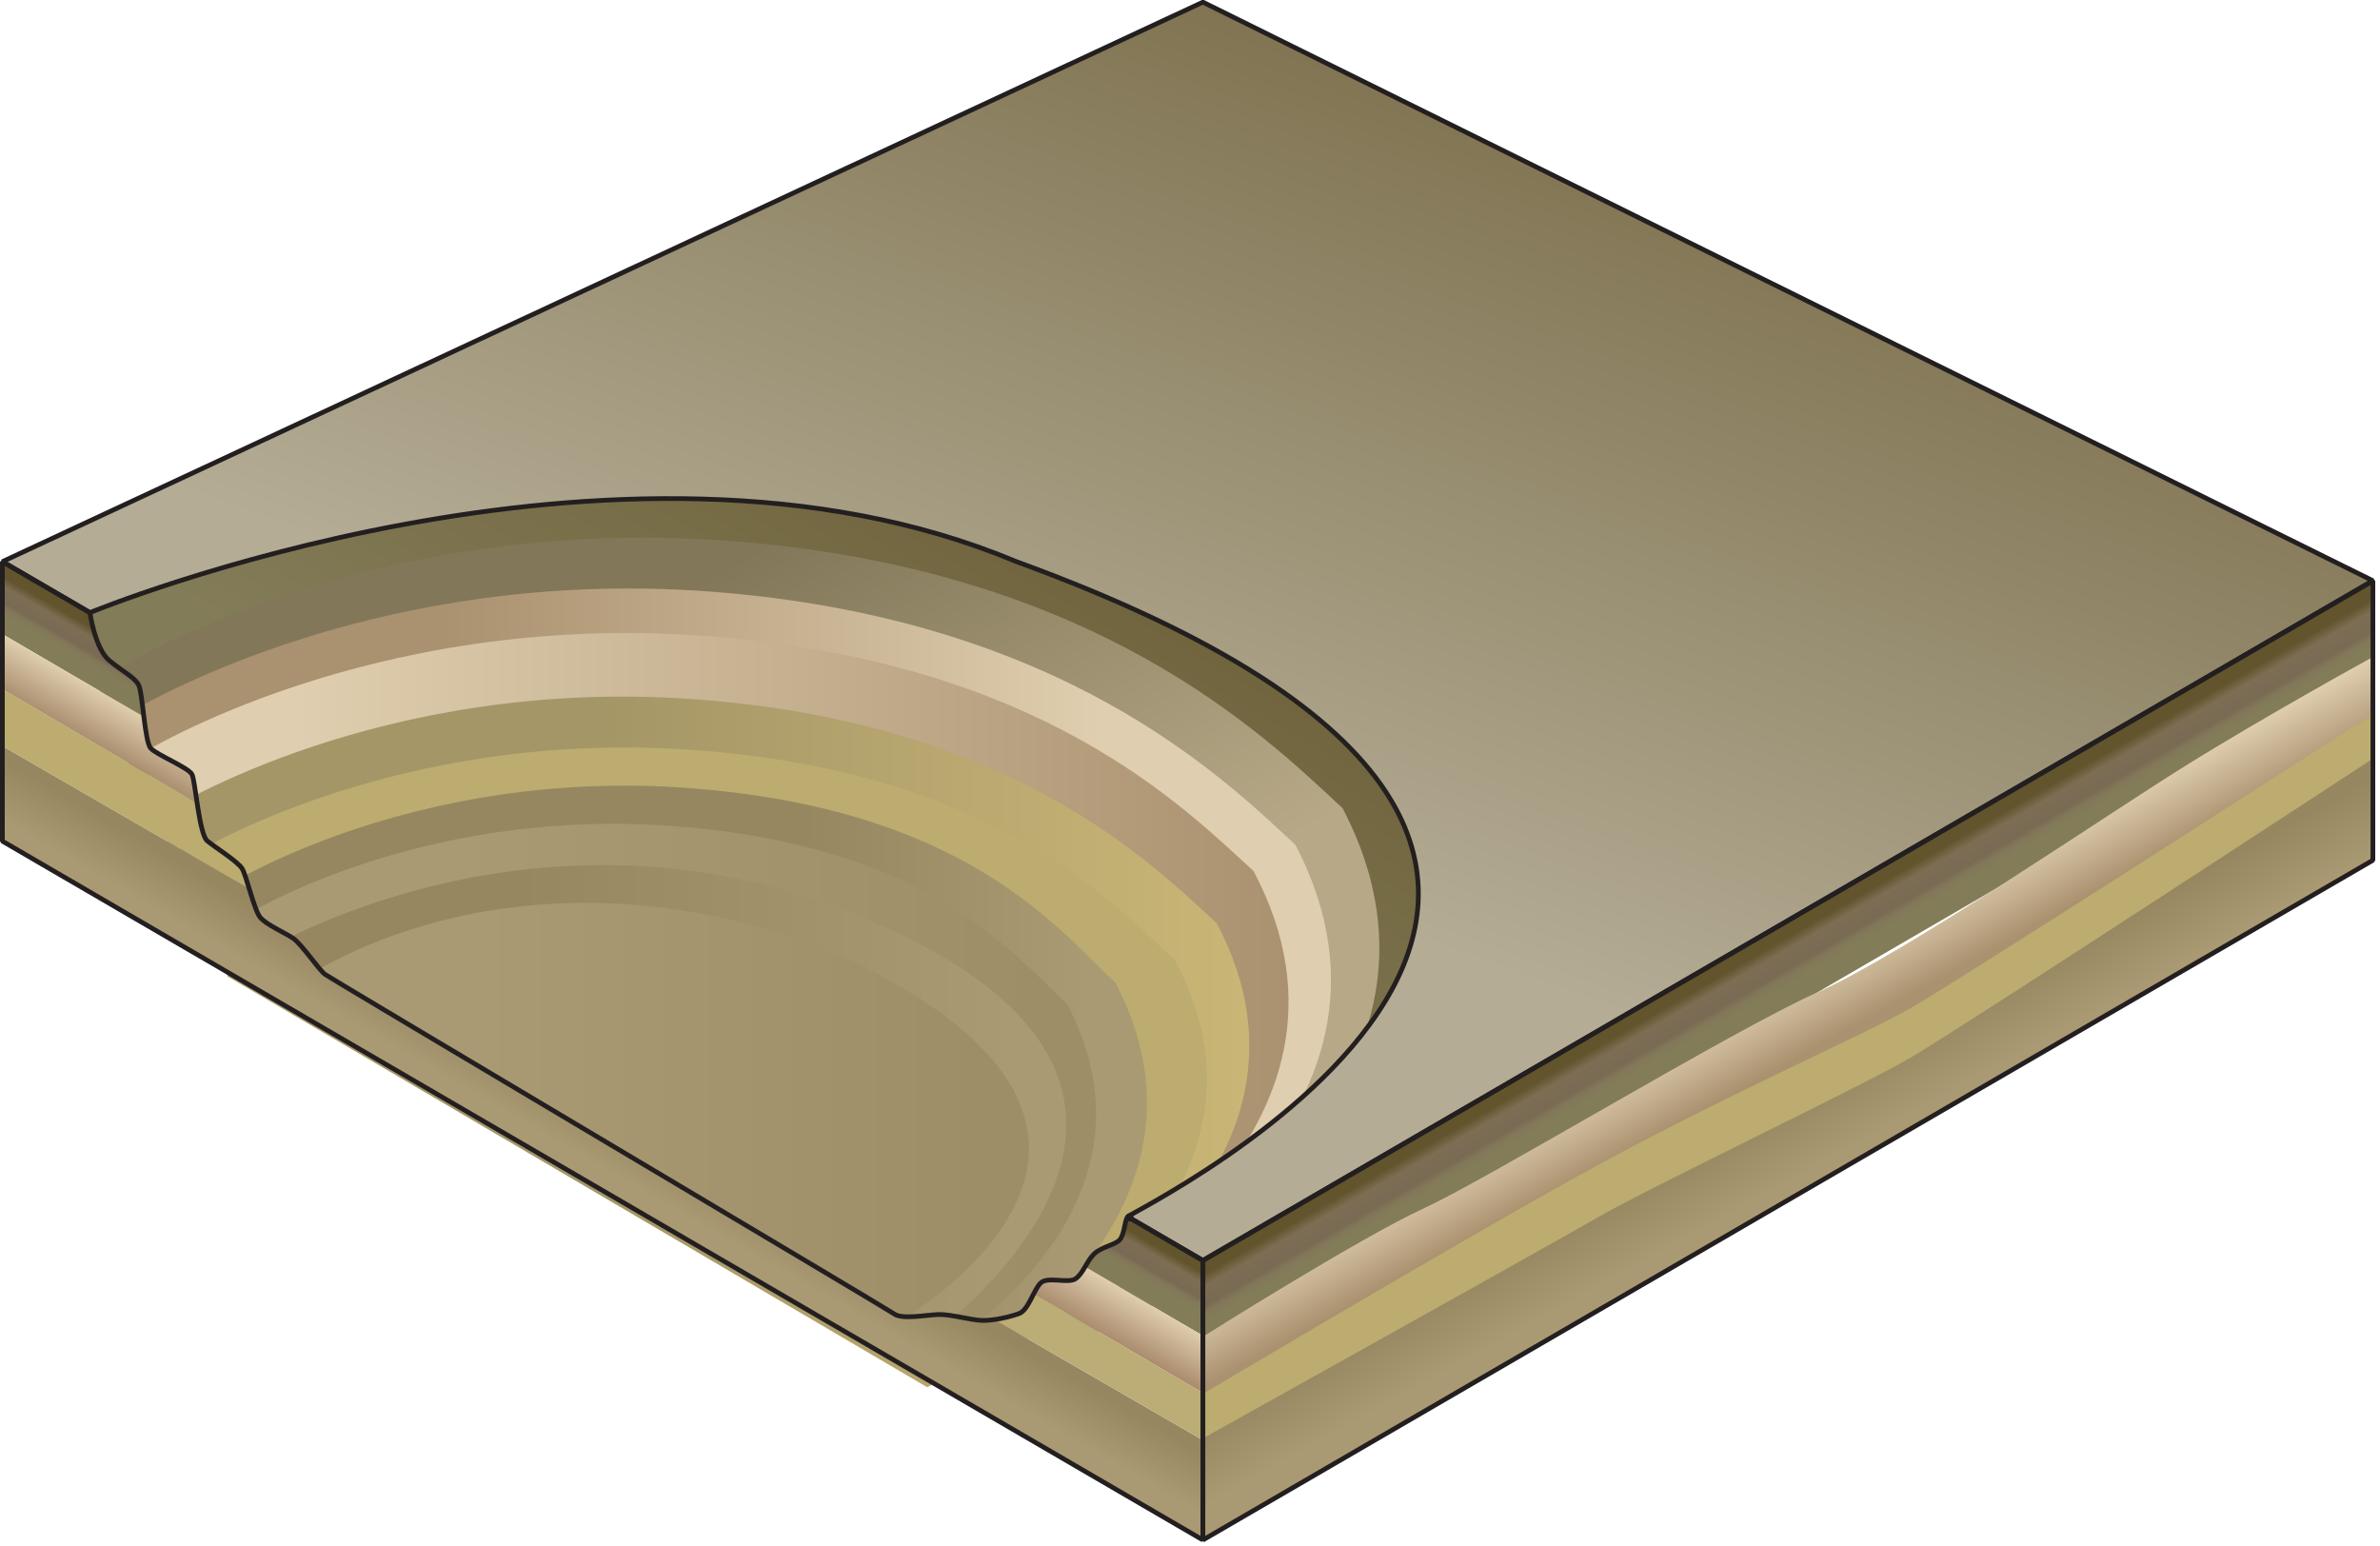
        <svg xmlns:rdf="http://www.w3.org/1999/02/22-rdf-syntax-ns#" xmlns="http://www.w3.org/2000/svg" xmlns:cc="http://creativecommons.org/ns#" xmlns:xlink="http://www.w3.org/1999/xlink" xmlns:dc="http://purl.org/dc/elements/1.1/" x="0px" y="0px" width="502" height="326" viewBox="0 0 502 326" xml:space="preserve">
            <title>Mining: open cut mine</title>
            <desc xmlns:ian_image_library="https://ian.umces.edu/media-library/">
                <ian_image_library:title>Mining: open cut mine</ian_image_library:title>
                <ian_image_library:descr>Illustration of open cut mine</ian_image_library:descr>
                <ian_image_library:scene>
                    <ian_image_library:contains>development, industry, resource, extraction, mining, quarry, open, pit, cut, surface, mine, bedrock, minerals, construction</ian_image_library:contains>
                    <ian_image_library:when>2005-02-16</ian_image_library:when>
                </ian_image_library:scene>
            </desc>
            
 <defs></defs>
 <linearGradient id="ian_symbols_050ee476542797e465d56da3c4276b8c" y2="97.937" gradientUnits="userSpaceOnUse" x2="204.06" y1="229.3" x1="128.22">
  <stop stop-color="#837C58" offset=".292"/>
  <stop stop-color="#6F633C" offset="1"/>
 </linearGradient>
 <path d="m14.943 130.31s60.057-35.787 148.68-29.592c88.617 6.194 114.14 46.516 132.45 62.347 36.246 64.885-35.045 104.18-35.045 104.18l-32.485 15.096-196.34-108.49-17.257-43.55z" fill="url(#ian_symbols_050ee476542797e465d56da3c4276b8c)"/>
 <linearGradient id="ian_symbols_0f0241a99ae1e0f47dc6173c78d19969" y2="90.968" gradientUnits="userSpaceOnUse" x2="111.55" y1="280.51" x1="220.98">
  <stop stop-color="#B7A988" offset=".292"/>
  <stop stop-color="#827859" offset=".792"/>
 </linearGradient>
 <path d="m23.589 141.79s52.592-33.503 130.2-27.706c77.602 5.798 113.37 41.564 129.39 56.384 31.743 60.748-44.097 99.521-44.097 99.521l-28.446 14.134-171.93-101.54-15.111-40.78z" fill="url(#ian_symbols_0f0241a99ae1e0f47dc6173c78d19969)"/>
 <linearGradient id="ian_symbols_5616feb7c34da8b4bd4a26625d39e3f0" y2="205.79" gradientUnits="userSpaceOnUse" x2="25.674" y1="205.79" x1="280.73">
  <stop stop-color="#DFCEAF" offset=".191"/>
  <stop stop-color="#AA916F" offset=".736"/>
 </linearGradient>
 <path d="m25.673 151.28s50.128-32.046 124.1-26.501c73.969 5.548 108.18 39.24 123.46 53.417 30.565 58.542-42.156 95.717-42.156 95.717l-27.114 13.52-163.88-97.15-14.407-39.01z" fill="url(#ian_symbols_5616feb7c34da8b4bd4a26625d39e3f0)"/>
 <linearGradient id="ian_symbols_4be1e246dd1974b4b1f952ef8eda5ed1" y2="210.39" gradientUnits="userSpaceOnUse" x2="271.79" y1="210.39" x1="29.697">
  <stop stop-color="#DFCEAF" offset=".135"/>
  <stop stop-color="#AA916F" offset="1"/>
 </linearGradient>
 <path d="m29.697 159.08s48.04-30.167 118.93-24.946c70.885 5.222 101.12 36.242 115.76 49.585 29.293 55.11-37.846 90.802-37.846 90.802l-25.986 12.726-157.05-91.45-13.803-36.72z" fill="url(#ian_symbols_4be1e246dd1974b4b1f952ef8eda5ed1)"/>
 <linearGradient id="ian_symbols_d099afadad6507d4d17f9373f9d22455" y2="219.77" gradientUnits="userSpaceOnUse" x2="35.06" y1="219.77" x1="263.51">
  <stop stop-color="#C9B676" offset=".006"/>
  <stop stop-color="#A59667" offset=".596"/>
 </linearGradient>
 <path d="m35.061 171.15s45.13-28.588 111.72-23.639c66.588 4.947 96.116 34.605 109.87 47.251 27.518 52.224-36.68 85.783-36.68 85.783l-24.41 12.061-147.53-86.65-12.969-34.8z" fill="url(#ian_symbols_d099afadad6507d4d17f9373f9d22455)"/>
 <path d="m40.426 180.34s42.853-26.769 106.08-22.136c63.229 4.634 88.236 32.449 101.3 44.288 26.13 48.904-31.797 80.287-31.797 80.287l-22.993-2.574-147.37-88.03-5.224-11.84z" fill="#BCAC6F"/>
 <linearGradient id="ian_symbols_4f2a48bf8a20993445bedc80281ec9ac" y2="225.14" gradientUnits="userSpaceOnUse" x2="47.133" y1="225.14" x1="241.92">
  <stop stop-color="#AA9A73" offset=".067"/>
  <stop stop-color="#978761" offset=".371"/>
 </linearGradient>
 <path d="m47.133 187.26s39.665-25.428 98.192-21.028c58.527 4.399 77.876 29.828 89.969 41.076 24.186 46.455-25.636 77.263-25.636 77.263l-21.284-2.446-136.4-83.62-4.837-11.24z" fill="url(#ian_symbols_4f2a48bf8a20993445bedc80281ec9ac)"/>
 <linearGradient id="ian_symbols_d82d0f3f2579ce14617d6de970f8e3a2" y2="228.05" gradientUnits="userSpaceOnUse" x2="231.19" y1="228.05" x1="51.157">
  <stop stop-color="#AA9A73" offset=".247"/>
  <stop stop-color="#9E8E68" offset=".933"/>
 </linearGradient>
 <path d="m51.157 193.45s36.658-23.228 90.755-19.209c54.094 4.022 71.978 27.246 83.156 37.522 22.351 42.434-23.697 70.575-23.697 70.575l-19.671-2.233-126.07-76.39-4.473-10.27z" fill="url(#ian_symbols_d82d0f3f2579ce14617d6de970f8e3a2)"/>
 <linearGradient id="ian_symbols_f5fbc94829ce43b4f17a23bb8f1b386b" y2="233.3" gradientUnits="userSpaceOnUse" x2="56.52" y1="233.3" x1="224.89">
  <stop stop-color="#AA9A73" offset=".067"/>
  <stop stop-color="#978761" offset=".685"/>
 </linearGradient>
 <path d="m56.52 200.15s58.121-34.841 125.18-6.701c89.862 37.073 11.625 90.674 11.625 90.674l-136.8-83.97z" fill="url(#ian_symbols_f5fbc94829ce43b4f17a23bb8f1b386b)"/>
 <linearGradient id="ian_symbols_33b461f0e1cdc8d4b5ea4b3150c1a88c" y2="235.28" gradientUnits="userSpaceOnUse" x2="217.03" y1="235.28" x1="62.779">
  <stop stop-color="#AA9A73" offset=".247"/>
  <stop stop-color="#9E8E68" offset=".933"/>
 </linearGradient>
 <path d="m62.779 207.29s43.367-32.162 110.42-7.593c89.415 39.308 14.308 80.402 14.308 80.402l-124.73-72.81z" fill="url(#ian_symbols_33b461f0e1cdc8d4b5ea4b3150c1a88c)"/>
 <path d="m43.712 177.37c-.938-.768-1.601-4.491-2.126-7.928l-41.086-24.09v12.006l52.07 30.104c-.586-1.899-1.121-3.648-1.526-4.287-.928-1.46-5.63-4.41-7.332-5.8z" fill="#BCAC6F"/>
 <linearGradient id="ian_symbols_44560956395680a4c17f74df56525d15" y2="129.02" gradientUnits="userSpaceOnUse" x2="18.777" y1="140.64" x1="12.069">
  <stop stop-color="#837C58" offset=".292"/>
  <stop stop-color="#827859" offset=".382"/>
  <stop stop-color="#796A54" offset=".461"/>
  <stop stop-color="#7C6D53" offset=".674"/>
  <stop stop-color="#62542C" offset=".803"/>
 </linearGradient>
 <path d="m29.199 144.41c-.917-1.604-3.118-2.601-6.145-5.077-3.023-2.479-4.088-10.112-4.088-10.112l-18.466-10.75v15.28l29.846 17.442c-.370-2.98-.689-5.98-1.147-6.78z" fill="url(#ian_symbols_44560956395680a4c17f74df56525d15)"/>
 <linearGradient id="ian_symbols_ab349cf4f32dc8145de86c6a17d90309" y2="147.11" gradientUnits="userSpaceOnUse" x2="23.635" y1="156.08" x1="18.452">
  <stop stop-color="#AA8F6F" offset="0"/>
  <stop stop-color="#DFCEAF" offset="1"/>
 </linearGradient>
 <path d="m31.808 157.86c-.669-.711-1.091-3.678-1.462-6.666l-29.846-17.44v11.604l41.086 24.088c-.426-2.805-.762-5.417-1.082-6.066-.706-1.44-7.362-4.09-8.696-5.51z" fill="url(#ian_symbols_ab349cf4f32dc8145de86c6a17d90309)"/>
 <linearGradient id="ian_symbols_18dda189c0be1ae4315b29c46f69b212" y2="233.12" gradientUnits="userSpaceOnUse" x2="131.72" y1="249.07" x1="122.5">
  <stop stop-color="#AA9A73" offset=".247"/>
  <stop stop-color="#978761" offset=".865"/>
 </linearGradient>
 <path d="m209.74 278.34c-.859.119-1.699.196-2.452.189-2.39-.025-6.691-1.322-9.275-1.256-2.583.067-7.672 1.109-9.385-.11-1.711-1.218-118.84-70.686-120.13-71.685-1.295-.999-4.924-6.388-6.694-7.578-1.774-1.191-5.628-2.842-6.915-4.382-.727-.872-1.563-3.589-2.318-6.056l-52.083-30.1v20.066l253.22 147.4v-21.063l-43.98-25.43z" fill="url(#ian_symbols_18dda189c0be1ae4315b29c46f69b212)"/>
 <linearGradient id="ian_symbols_afa7ed71a5b3ce9421ce1471e03c06ad" y2="262.19" gradientUnits="userSpaceOnUse" x2="248.39" y1="274.54" x1="241.25">
  <stop stop-color="#837C58" offset=".292"/>
  <stop stop-color="#827859" offset=".382"/>
  <stop stop-color="#796A54" offset=".461"/>
  <stop stop-color="#7C6D53" offset=".674"/>
  <stop stop-color="#62542C" offset=".803"/>
 </linearGradient>
 <path d="m253.72 265.87l-15.052-8.761s-.069-1.237-.795-.465c-.728.774-.615 4.104-1.94 5.109-1.326 1.007-3.723 1.342-5.191 2.773-.743.722-1.301 1.721-1.874 2.686l24.853 14.526v-15.87z" fill="url(#ian_symbols_afa7ed71a5b3ce9421ce1471e03c06ad)"/>
 <linearGradient id="ian_symbols_00592dafac57693489e4de229019683f" y2="274.28" gradientUnits="userSpaceOnUse" x2="241.1" y1="283.46" x1="235.8">
  <stop stop-color="#AA8B6D" offset="0"/>
  <stop stop-color="#DFCEAF" offset="1"/>
 </linearGradient>
 <path d="m228.87 267.22c-.563.947-1.136 1.862-1.905 2.456-1.553 1.199-6.014-.526-7.499.986-.503.514-.961 1.341-1.423 2.236l35.68 20.918v-12.07l-24.85-14.54z" fill="url(#ian_symbols_00592dafac57693489e4de229019683f)"/>
 <path d="m214.93 277.08c-1.355.49-3.317.992-5.186 1.257l43.976 25.426v-9.955l-35.68-20.918c-.89 1.72-1.8 3.71-3.11 4.18z" fill="#BCAC75"/>
 <linearGradient id="ian_symbols_c52ea7634a4ae724b1a8e5918232a1a3" y2="196.19" gradientUnits="userSpaceOnUse" x2="372.85" y1="210.93" x1="381.37">
  <stop stop-color="#837C58" offset=".292"/>
  <stop stop-color="#827859" offset=".382"/>
  <stop stop-color="#796A54" offset=".461"/>
  <stop stop-color="#7C6D53" offset=".674"/>
  <stop stop-color="#62542C" offset=".803"/>
 </linearGradient>
 <polygon points="253.72 284.63 500.5 141.24 500.5 122.49 253.72 265.87" fill="url(#ian_symbols_c52ea7634a4ae724b1a8e5918232a1a3)"/>
 <linearGradient id="ian_symbols_ec9b40ca17ed351451423d6a73c27fd2" y2="212.78" gradientUnits="userSpaceOnUse" x2="366.62" y1="250.62" x1="387.6">
  <stop stop-color="#AA916F" offset=".652"/>
  <stop stop-color="#DFCEAF" offset="1"/>
 </linearGradient>
 <path d="m253.72 324.83l246.78-143.38v-42.876s-22.807 12.508-39.924 23.197c-17.117 10.687-59.069 39.439-77.156 47.509-18.087 8.068-69.066 39.104-82.975 45.529-13.908 6.425-46.724 27.148-46.724 27.148v42.87z" fill="url(#ian_symbols_ec9b40ca17ed351451423d6a73c27fd2)"/>
 <path d="m253.72 324.83l246.78-143.38v-30.816s-86.389 55.612-97.197 61.833c-10.81 6.221-40.842 19.134-70.253 35.458-29.413 16.324-79.329 46.093-79.329 46.093v30.82z" fill="#BCAC6F"/>
 <linearGradient id="ian_symbols_b6d044068031f544198a5ecb152003f0" y2="231.7" gradientUnits="userSpaceOnUse" x2="371.17" y1="253.14" x1="383.05">
  <stop stop-color="#AA9A73" offset=".247"/>
  <stop stop-color="#978761" offset=".865"/>
 </linearGradient>
 <path d="m253.72 324.83l246.78-143.38v-21.437s-86.601 56.712-97.472 63.053c-10.872 6.341-54.328 26.986-65.795 33.582-11.466 6.596-83.512 46.75-83.512 46.75v21.44z" fill="url(#ian_symbols_b6d044068031f544198a5ecb152003f0)"/>
 <linearGradient id="ian_symbols_c08cc42f4996f2b4a56c9f1e27f2b429" y2="247.83" gradientUnits="userSpaceOnUse" x2="204.15" y1="13.459" x1="289.45">
  <stop stop-color="#807452" offset="0"/>
  <stop stop-color="#B4AC95" offset=".685"/>
 </linearGradient>
 <path stroke-linejoin="bevel" stroke="#231F20" d="m253.72 265.87l246.78-143.38-246.78-122.04-253.22 118.02 18.466 10.75s111.29-45.926 195.08-10.88c176.6 64.238 23.605 137.57 23.829 138.31.223.739.795.465.795.465l15.052 8.761h-.01z" fill="url(#ian_symbols_c08cc42f4996f2b4a56c9f1e27f2b429)"/>
 <polygon stroke-linejoin="bevel" stroke="#231F20" points="253.72 324.83 500.5 181.45 500.5 122.49 253.72 265.87" fill="none"/>
 <path stroke-linejoin="bevel" stroke="#231F20" d="m253.72 324.83l-253.22-147.41v-58.957l18.466 10.75s1.065 7.634 4.088 10.112c3.027 2.476 5.227 3.473 6.145 5.077s1.275 12.03 2.609 13.45c1.334 1.421 7.991 4.069 8.697 5.517.706 1.447 1.503 12.6 3.208 13.995 1.702 1.395 6.404 4.346 7.332 5.808.93 1.464 2.556 8.8 3.845 10.342 1.287 1.54 5.14 3.191 6.915 4.382 1.77 1.19 5.399 6.579 6.694 7.578 1.294.999 118.42 70.467 120.13 71.685 1.713 1.22 6.802.178 9.385.11 2.584-.066 6.886 1.23 9.275 1.256 2.389.022 5.658-.73 7.637-1.446 1.98-.715 3.052-4.915 4.533-6.426 1.485-1.512 5.946.212 7.499-.986 1.554-1.198 2.309-3.71 3.779-5.142 1.469-1.431 3.865-1.767 5.191-2.773 1.325-1.006 1.212-4.335 1.94-5.109.727-.771.795.465.795.465l15.052 8.761v58.97z" fill="none"/>
</svg>
